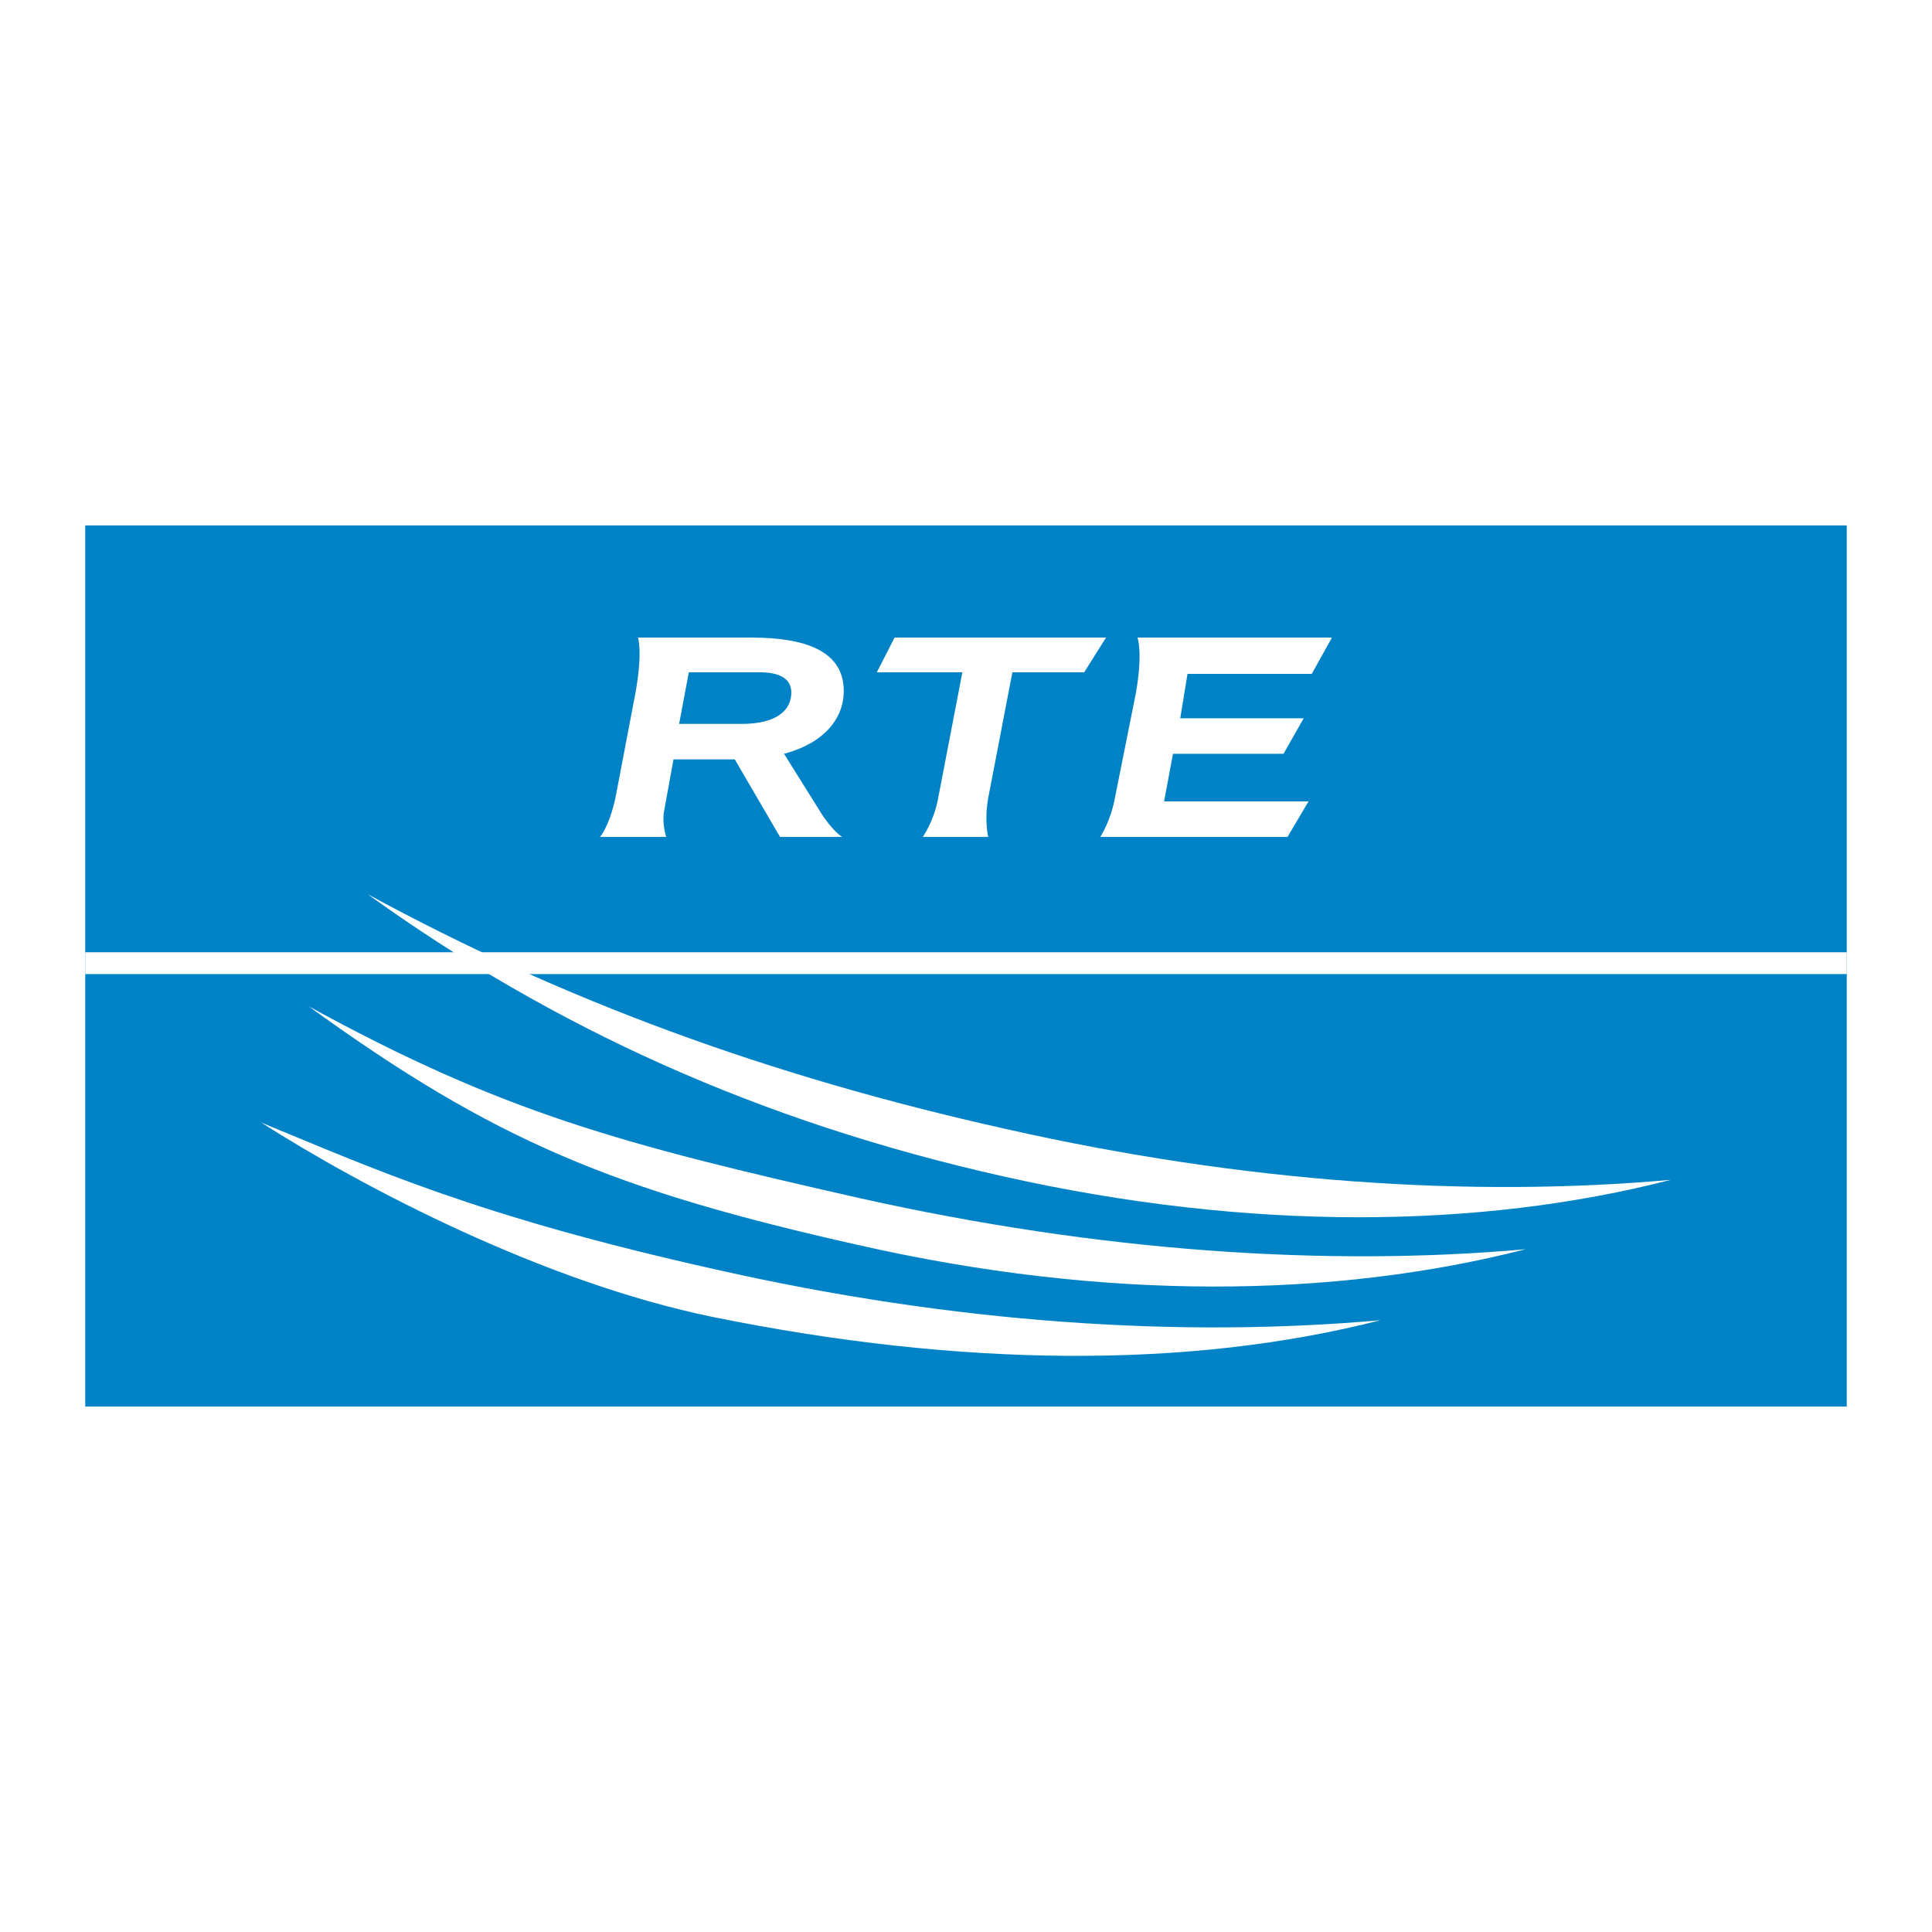 <?xml version="1.0" encoding="utf-8"?>
<!-- Generator: Adobe Illustrator 13.0.0, SVG Export Plug-In . SVG Version: 6.00 Build 14948)  -->
<!DOCTYPE svg PUBLIC "-//W3C//DTD SVG 1.0//EN" "http://www.w3.org/TR/2001/REC-SVG-20010904/DTD/svg10.dtd">
<svg version="1.0" id="Layer_1" xmlns="http://www.w3.org/2000/svg" xmlns:xlink="http://www.w3.org/1999/xlink" x="0px" y="0px"
	 width="192.756px" height="192.756px" viewBox="0 0 192.756 192.756" enable-background="new 0 0 192.756 192.756"
	 xml:space="preserve">
<g>
	<polygon fill-rule="evenodd" clip-rule="evenodd" fill="#FFFFFF" points="0,0 192.756,0 192.756,192.756 0,192.756 0,0 	"/>
	<polygon fill-rule="evenodd" clip-rule="evenodd" fill="#0083C6" points="8.504,52.421 184.252,52.421 184.252,140.336 
		8.504,140.336 8.504,52.421 	"/>
	<polygon fill-rule="evenodd" clip-rule="evenodd" fill="#FFFFFF" points="8.504,97.184 184.252,97.184 184.252,95.009 
		8.504,95.009 8.504,97.184 	"/>
	<path fill-rule="evenodd" clip-rule="evenodd" fill="#FFFFFF" d="M78.948,69.086c0,1.61-1.208,3.14-4.992,3.14h-6.199l0.966-5.152
		h7.085C77.66,67.073,78.948,67.637,78.948,69.086L78.948,69.086z M84.181,68.925c0-4.025-3.945-5.313-9.178-5.313H63.652
		c0,0,0.483,1.369-0.242,5.475l-2.013,10.546c-0.644,2.898-1.53,3.864-1.53,3.864h6.602c0,0-0.402-1.208-0.241-2.415l0.966-5.313
		h6.119l4.508,7.729h6.199c0,0-0.966-0.563-2.173-2.496l-3.623-5.796C82.168,74.158,84.181,71.743,84.181,68.925L84.181,68.925z"/>
	<path fill-rule="evenodd" clip-rule="evenodd" fill="#FFFFFF" d="M108.173,67.073h-7.166l-2.415,12.559
		c-0.402,2.254,0,3.864,0,3.864h-6.521c0,0,1.127-1.61,1.53-3.864l2.415-12.559h-8.534l1.771-3.462h21.093L108.173,67.073
		L108.173,67.073z"/>
	<path fill-rule="evenodd" clip-rule="evenodd" fill="#FFFFFF" d="M130.875,67.234h-12.397l-0.725,4.428h12.317l-2.013,3.542
		h-11.029l-0.886,4.75h14.411l-2.094,3.542h-18.678c0,0,1.047-1.61,1.449-3.864l2.094-10.466c0.725-4.106,0.161-5.555,0.161-5.555
		h19.402L130.875,67.234L130.875,67.234z"/>
	<path fill-rule="evenodd" clip-rule="evenodd" fill="#FFFFFF" d="M71.38,126.648c-23.83-5.312-34.135-10.062-45.326-14.652
		c10.224,6.521,28.178,15.941,45.084,19.402c24.555,4.992,47.419,5.232,66.58,0.322C117.753,133.492,95.211,132.043,71.38,126.648
		L71.38,126.648z"/>
	<path fill-rule="evenodd" clip-rule="evenodd" fill="#FFFFFF" d="M85.872,119.564c-23.83-5.395-35.665-8.535-55.067-19.16
		c18.436,13.363,30.432,18.355,54.906,23.828c24.474,5.557,47.338,5.314,66.499,0.404
		C132.325,126.408,109.702,124.877,85.872,119.564L85.872,119.564z"/>
	<path fill-rule="evenodd" clip-rule="evenodd" fill="#FFFFFF" d="M100.363,112.641c-23.831-5.314-44.279-12.881-63.682-23.428
		c18.436,13.283,39.046,22.703,63.521,28.178c24.475,5.475,47.419,5.232,66.499,0.322
		C146.816,119.484,124.273,118.035,100.363,112.641L100.363,112.641z"/>
</g>
</svg>
